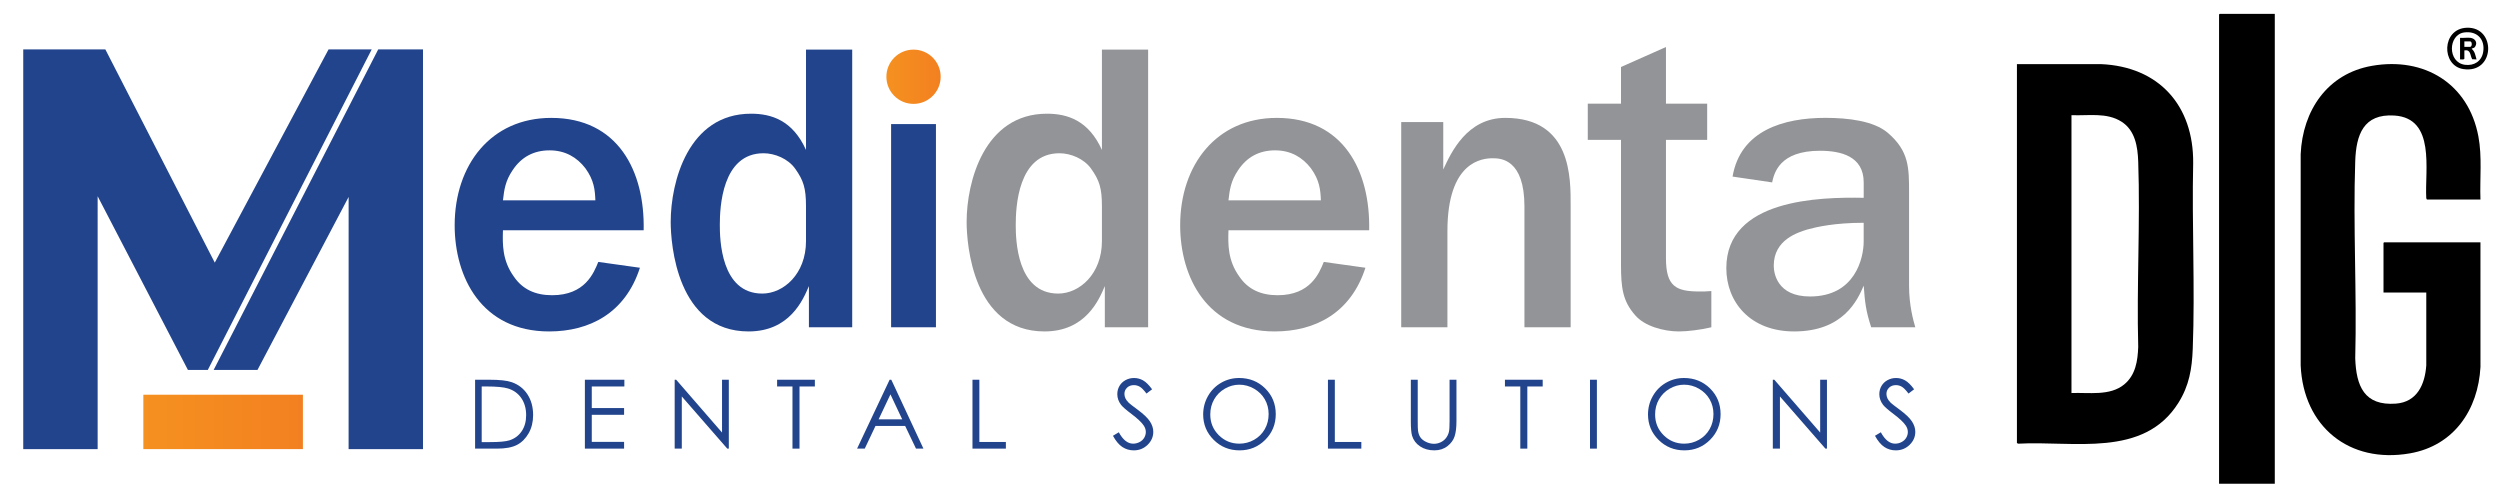 <?xml version="1.0" encoding="UTF-8"?>
<svg id="Layer_1" xmlns="http://www.w3.org/2000/svg" version="1.1" xmlns:xlink="http://www.w3.org/1999/xlink" viewBox="0 0 550.337 109.539">
  <!-- Generator: Adobe Illustrator 29.0.1, SVG Export Plug-In . SVG Version: 2.1.0 Build 192)  -->
  <defs>
    <style>
      .st0 {
        fill: url(#linear-gradient1);
      }

      .st1 {
        fill: #21448d;
      }

      .st2 {
        fill: #929497;
      }

      .st3 {
        fill: url(#linear-gradient);
      }
    </style>
    <linearGradient id="linear-gradient" x1="30.989" y1="118.103" x2="32.492" y2="118.103" gradientTransform="translate(-692.753 2853.326) scale(23.373 -23.373)" gradientUnits="userSpaceOnUse">
      <stop offset="0" stop-color="#f59120"/>
      <stop offset="1" stop-color="#f38020"/>
    </linearGradient>
    <linearGradient id="linear-gradient1" x1="195.125" y1="16.895" x2="207.073" y2="16.895" gradientTransform="matrix(1,0,0,1,0,0)" xlink:href="#linear-gradient"/>
  </defs>
  <polygon class="st1" points="72.329 10.87 47.28 57.814 23.188 10.87 5.117 10.87 5.117 98.867 21.496 98.867 21.494 43.194 41.367 81.434 45.746 81.434 81.83 10.87 72.329 10.87"/>
  <polygon class="st1" points="83.263 10.87 47.031 81.434 56.68 81.434 76.745 43.351 76.739 98.867 93.116 98.867 93.116 10.87 83.263 10.87"/>
  <rect class="st3" x="31.555" y="86.891" width="35.124" height="11.972"/>
  <path class="st1" d="M140.868,58.941c-3.207,9.991-11.089,14.021-19.979,14.021-14.937,0-20.801-12.002-20.801-23.367,0-13.289,7.972-23.643,21.259-23.643,14.664,0,20.621,11.635,20.345,24.742h-30.976c-.089,3.025-.182,6.601,2.384,10.171,1.923,2.844,4.765,4.124,8.431,4.124,7.241,0,9.165-4.856,10.174-7.331l9.164,1.283ZM131.063,44.096c-.094-2.291-.275-4.399-2.2-7.057-1.833-2.382-4.402-3.941-7.88-3.941-3.484,0-6.233,1.466-8.158,4.399-1.558,2.291-1.833,4.213-2.109,6.599h20.347Z"/>
  <path class="st1" d="M178.07,72.045v-9.071c-1.283,3.025-4.215,9.987-13.287,9.987-15.763,0-17.137-19.244-17.137-24.103,0-8.797,3.849-23.829,17.687-23.829,4.491,0,9.164,1.468,12.097,7.977V10.921h10.171v61.125h-9.531ZM177.429,45.378c0-3.941-.551-5.683-2.384-8.247-1.557-2.198-4.489-3.395-6.964-3.395-9.165,0-9.624,11.916-9.624,15.766,0,3.118.186,15.124,9.35,15.124,4.673,0,9.622-4.312,9.622-11.548v-7.7Z"/>
  <path class="st2" d="M243.212,72.045v-9.071c-1.283,3.025-4.215,9.987-13.287,9.987-15.763,0-17.137-19.244-17.137-24.103,0-8.797,3.848-23.829,17.687-23.829,4.491,0,9.164,1.468,12.097,7.977V10.921h10.171v61.125h-9.531ZM242.571,45.378c0-3.941-.551-5.683-2.384-8.247-1.557-2.198-4.489-3.395-6.964-3.395-9.165,0-9.624,11.916-9.624,15.766,0,3.118.186,15.124,9.35,15.124,4.673,0,9.622-4.312,9.622-11.548v-7.7Z"/>
  <path class="st2" d="M300.578,58.941c-3.207,9.991-11.088,14.021-19.979,14.021-14.938,0-20.803-12.002-20.803-23.367,0-13.289,7.973-23.643,21.261-23.643,14.664,0,20.62,11.635,20.346,24.742h-30.976c-.093,3.025-.184,6.601,2.382,10.171,1.926,2.844,4.766,4.124,8.432,4.124,7.241,0,9.165-4.856,10.173-7.331l9.164,1.283ZM290.773,44.096c-.093-2.291-.276-4.399-2.2-7.057-1.833-2.382-4.401-3.941-7.882-3.941-3.483,0-6.232,1.466-8.158,4.399-1.557,2.291-1.833,4.213-2.107,6.599h20.346Z"/>
  <path class="st2" d="M308.456,26.868h9.255v10.443c1.741-3.759,5.223-11.36,13.654-11.36,14.664,0,14.388,13.38,14.388,19.337v26.755h-10.171v-26.575c0-10.449-5.226-10.629-6.966-10.629-2.2,0-9.989.549-9.989,16.04v21.164h-10.171V26.868Z"/>
  <path class="st2" d="M376.726,72.045c-2.291.551-5.224.916-7.148.916-3.39,0-7.608-1.188-9.622-3.572-2.749-3.118-3.118-6.049-3.118-11.179v-27.426h-7.313v-7.97h7.313v-8.065l9.899-4.399v12.464h9.072v7.97h-9.072v26.052c0,6.228,2.2,7.331,7.422,7.331.825,0,1.466,0,2.567-.095v7.973Z"/>
  <path class="st2" d="M420.25,62.882c0,4.304.916,7.607,1.375,9.164h-9.713c-1.19-3.665-1.375-5.498-1.648-9.164-1.375,3.207-4.491,10.08-15.308,10.08-9.71,0-14.934-6.504-14.934-13.928,0-15.215,20.527-15.673,30.242-15.489v-3.392c0-5.772-5.04-6.964-9.622-6.964-8.981,0-10.082,4.951-10.54,6.964l-8.705-1.281c1.74-10.177,11.268-12.926,20.432-12.926,4.952,0,10.633.646,13.749,3.3,4.673,4.031,4.673,7.608,4.673,13.293v20.343ZM410.262,49.043c-6.415,0-10.356.916-12.371,1.468-2.021.639-7.426,2.198-7.426,7.97,0,1.652.735,6.785,7.975,6.785,9.989,0,11.821-8.523,11.821-12.099v-4.124Z"/>
  <rect class="st1" x="196.163" y="27.315" width="9.871" height="44.729"/>
  <path class="st0" d="M195.125,16.895c0,3.297,2.676,5.974,5.974,5.974s5.974-2.677,5.974-5.974c0-3.3-2.676-5.974-5.974-5.974s-5.974,2.674-5.974,5.974"/>
  <g>
    <path class="st1" d="M104.585,98.757v-15.165h3.144c2.268,0,3.914.182,4.938.546,1.471.516,2.621,1.41,3.449,2.681.827,1.271,1.242,2.787,1.242,4.546,0,1.52-.329,2.856-.985,4.011-.656,1.154-1.509,2.007-2.557,2.557s-2.517.824-4.408.824h-4.824ZM106.038,97.324h1.753c2.097,0,3.55-.13,4.361-.392,1.141-.371,2.038-1.038,2.691-2.004.653-.965.979-2.144.979-3.538,0-1.463-.353-2.712-1.062-3.75-.707-1.037-1.694-1.748-2.959-2.132-.949-.289-2.513-.433-4.691-.433h-1.073v12.248Z"/>
    <path class="st1" d="M128.754,83.592h8.691v1.484h-7.176v4.753h7.114v1.484h-7.114v5.96h7.114v1.484h-8.63v-15.165Z"/>
    <path class="st1" d="M148.52,98.757v-15.165h.33l10.094,11.625v-11.625h1.494v15.165h-.34l-10.011-11.484v11.484h-1.567Z"/>
    <path class="st1" d="M171.07,85.076v-1.484h8.31v1.484h-3.381v13.681h-1.547v-13.681h-3.381Z"/>
    <path class="st1" d="M196.207,83.592l7.073,15.165h-1.637l-2.385-4.99h-6.533l-2.363,4.99h-1.69l7.165-15.165h.37ZM196.016,86.814l-2.599,5.489h5.186l-2.586-5.489Z"/>
    <path class="st1" d="M214.076,83.592h1.516v13.701h5.836v1.464h-7.351v-15.165Z"/>
    <path class="st1" d="M245,95.933l1.289-.774c.907,1.67,1.956,2.506,3.144,2.506.509,0,.987-.119,1.433-.356.447-.236.787-.554,1.021-.954.233-.399.35-.82.35-1.267,0-.509-.172-1.007-.516-1.495-.474-.673-1.34-1.484-2.597-2.433-1.265-.956-2.052-1.646-2.361-2.073-.536-.714-.804-1.487-.804-2.319,0-.66.158-1.261.474-1.804s.761-.971,1.335-1.284,1.198-.469,1.872-.469c.714,0,1.382.177,2.005.531.622.354,1.28,1.005,1.974,1.954l-1.237.938c-.57-.757-1.057-1.254-1.458-1.495-.403-.24-.841-.36-1.315-.36-.612,0-1.112.186-1.5.556-.389.371-.582.828-.582,1.371,0,.33.069.65.206.959.138.31.389.647.753,1.011.2.192.853.697,1.959,1.516,1.313.969,2.214,1.831,2.701,2.587.488.756.733,1.516.733,2.279,0,1.1-.418,2.055-1.253,2.866-.835.811-1.851,1.217-3.046,1.217-.921,0-1.756-.246-2.506-.737-.749-.491-1.44-1.315-2.072-2.469Z"/>
    <path class="st1" d="M272.751,83.21c2.297,0,4.219.766,5.767,2.299,1.547,1.533,2.321,3.42,2.321,5.66,0,2.22-.772,4.104-2.316,5.65-1.544,1.547-3.427,2.32-5.648,2.32-2.249,0-4.147-.77-5.695-2.31-1.547-1.539-2.321-3.402-2.321-5.587,0-1.457.352-2.808,1.058-4.052.704-1.243,1.666-2.218,2.883-2.922s2.535-1.057,3.952-1.057ZM272.817,84.684c-1.122,0-2.186.292-3.191.877-1.005.584-1.79,1.372-2.354,2.362-.565.991-.847,2.095-.847,3.313,0,1.802.625,3.324,1.874,4.565,1.249,1.242,2.756,1.863,4.518,1.863,1.178,0,2.267-.286,3.268-.857,1.002-.57,1.783-1.351,2.344-2.342.561-.99.842-2.091.842-3.302,0-1.204-.281-2.293-.842-3.265-.561-.974-1.351-1.753-2.369-2.337-1.019-.585-2.1-.877-3.243-.877Z"/>
    <path class="st1" d="M292.326,83.592h1.516v13.701h5.836v1.464h-7.351v-15.165Z"/>
    <path class="st1" d="M310.576,83.592h1.516v9.154c0,1.087.02,1.764.062,2.031.076.598.251,1.098.526,1.5.275.402.697.739,1.268,1.01.57.271,1.144.408,1.721.408.502,0,.983-.107,1.444-.32.46-.213.845-.509,1.154-.887.309-.377.536-.835.68-1.371.103-.384.154-1.175.154-2.371v-9.154h1.516v9.154c0,1.354-.132,2.449-.397,3.285-.264.835-.794,1.561-1.587,2.18-.794.62-1.755.928-2.882.928-1.224,0-2.271-.293-3.144-.876-.873-.584-1.457-1.358-1.753-2.32-.186-.591-.279-1.657-.279-3.197v-9.154Z"/>
    <path class="st1" d="M331.29,85.076v-1.484h8.31v1.484h-3.381v13.681h-1.547v-13.681h-3.381Z"/>
    <path class="st1" d="M350.015,83.592h1.516v15.165h-1.516v-15.165Z"/>
    <path class="st1" d="M370.674,83.21c2.297,0,4.219.766,5.767,2.299,1.547,1.533,2.321,3.42,2.321,5.66,0,2.22-.772,4.104-2.316,5.65-1.544,1.547-3.427,2.32-5.648,2.32-2.249,0-4.147-.77-5.695-2.31-1.547-1.539-2.321-3.402-2.321-5.587,0-1.457.352-2.808,1.058-4.052.704-1.243,1.666-2.218,2.883-2.922s2.535-1.057,3.952-1.057ZM370.74,84.684c-1.122,0-2.186.292-3.191.877-1.005.584-1.79,1.372-2.354,2.362-.565.991-.847,2.095-.847,3.313,0,1.802.625,3.324,1.874,4.565,1.249,1.242,2.756,1.863,4.518,1.863,1.178,0,2.267-.286,3.268-.857,1.002-.57,1.783-1.351,2.344-2.342.561-.99.842-2.091.842-3.302,0-1.204-.281-2.293-.842-3.265-.561-.974-1.351-1.753-2.369-2.337-1.019-.585-2.1-.877-3.243-.877Z"/>
    <path class="st1" d="M390.259,98.757v-15.165h.33l10.094,11.625v-11.625h1.494v15.165h-.34l-10.011-11.484v11.484h-1.567Z"/>
    <path class="st1" d="M412.747,95.933l1.289-.774c.907,1.67,1.956,2.506,3.144,2.506.509,0,.987-.119,1.433-.356.447-.236.787-.554,1.021-.954.233-.399.35-.82.35-1.267,0-.509-.172-1.007-.516-1.495-.474-.673-1.34-1.484-2.597-2.433-1.265-.956-2.052-1.646-2.361-2.073-.536-.714-.804-1.487-.804-2.319,0-.66.158-1.261.474-1.804.316-.543.761-.971,1.335-1.284s1.198-.469,1.872-.469c.714,0,1.382.177,2.005.531.622.354,1.28,1.005,1.974,1.954l-1.237.938c-.57-.757-1.057-1.254-1.458-1.495-.403-.24-.841-.36-1.315-.36-.612,0-1.112.186-1.5.556-.389.371-.582.828-.582,1.371,0,.33.069.65.206.959.138.31.389.647.753,1.011.2.192.853.697,1.959,1.516,1.313.969,2.214,1.831,2.701,2.587.488.756.733,1.516.733,2.279,0,1.1-.418,2.055-1.253,2.866-.835.811-1.851,1.217-3.046,1.217-.921,0-1.756-.246-2.506-.737-.749-.491-1.44-1.315-2.072-2.469Z"/>
  </g>
  <g>
    <path d="M443.995,14.117l18.451-.004c12.803.528,20.474,9.115,20.348,21.816-.303,13.569.43,27.332-.094,40.868-.171,4.408-.785,8.086-3.157,11.876-7.636,12.199-23.106,8.326-35.249,8.997l-.298-.134V14.117ZM456.005,86.522c3.794-.157,8.464.71,11.618-1.903,2.499-2.071,2.959-5.162,3.073-8.245-.361-13.526.468-27.291.001-40.789-.114-3.299-.669-6.866-3.657-8.785-3.29-2.113-7.329-1.284-11.036-1.449v61.172Z"/>
    <path d="M546.035,43.926h-11.794l-.134-.298c-.354-6.193,2.127-17.617-7.034-18.196-6.804-.43-8.408,4.247-8.605,10.065-.487,14.361.376,28.993.001,43.381.211,6.093,1.97,10.49,8.945,9.975,4.684-.346,6.404-4.238,6.696-8.424l.001-16.027h-9.418v-10.93l.13-.13h21.212l.004,27.436c-.513,9.465-5.867,17.337-15.538,19.023-13.368,2.331-23.455-5.917-24.042-19.368v-46.492c.429-9.621,5.879-17.744,15.713-19.452,11.511-2,21.202,3.9,23.403,15.509.862,4.543.295,9.317.459,13.926Z"/>
    <polygon points="500.761 3.058 500.761 106.481 488.492 106.481 488.492 3.188 488.621 3.058 500.761 3.058"/>
    <path d="M542.994,6.107c6.557-.275,6.319,10.197-.765,9.095-4.82-.75-4.78-8.862.765-9.095ZM542.472,7.141c-3.59.486-3.731,6.626.173,7.127,1.989.255,3.639-.783,3.985-2.796.479-2.788-1.328-4.713-4.158-4.33Z"/>
    <path d="M543.832,8.329c.954.128,1.603.945,1.082,1.86-.202.356-.333.323-.66.465-.083.036-.151-.05-.119.136.685.533.8,1.493,1.036,2.29l-.952-.041c-.514-.896-.261-2.186-1.726-1.946v1.858c-.228.246-.642.091-.95.13v-4.752c.717.069,1.594-.093,2.29,0ZM542.493,10.316h1.253c.502,0,.502-1.21,0-1.21h-1.253v1.21Z"/>
  </g>
</svg>
